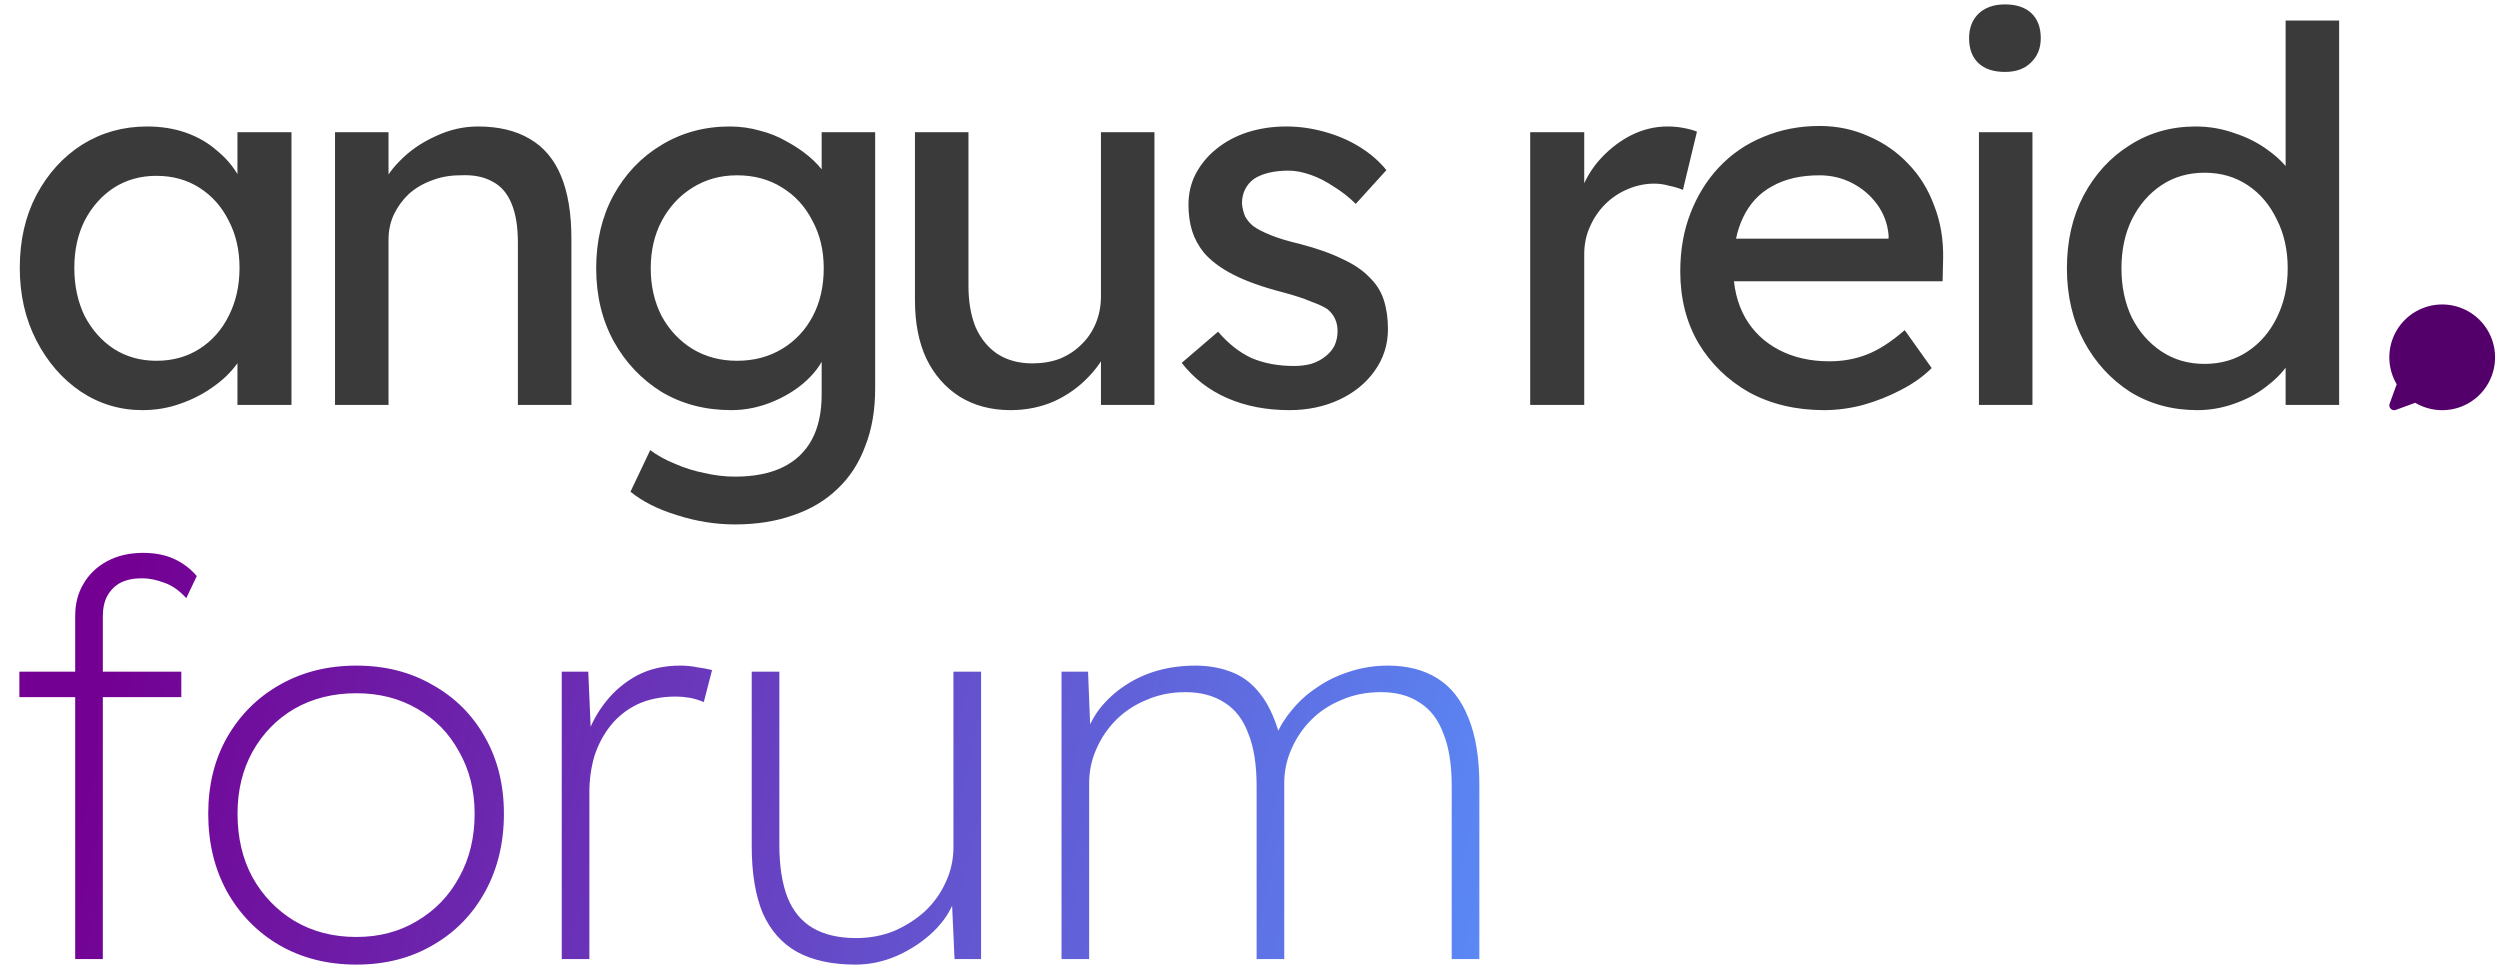 <svg xmlns="http://www.w3.org/2000/svg" width="501" height="194" viewBox="0 0 501 194" fill="none"><path d="M15.069 192.199V123.42C15.069 120.983 15.623 118.842 16.73 116.996C17.838 115.076 19.425 113.562 21.493 112.455C23.56 111.347 25.96 110.794 28.692 110.794C31.055 110.794 33.122 111.2 34.894 112.012C36.666 112.824 38.18 113.969 39.435 115.445L37.331 119.875C35.928 118.325 34.451 117.291 32.901 116.774C31.35 116.184 29.873 115.888 28.471 115.888C26.772 115.888 25.332 116.184 24.151 116.774C23.044 117.365 22.157 118.251 21.493 119.432C20.902 120.54 20.607 121.906 20.607 123.53V192.199H18.613C17.875 192.199 17.21 192.199 16.62 192.199C16.103 192.199 15.586 192.199 15.069 192.199ZM3.883 139.701V134.606H36.334V139.701H3.883ZM71.413 193.306C65.654 193.306 60.522 192.014 56.018 189.43C51.588 186.846 48.081 183.264 45.496 178.687C42.986 174.109 41.731 168.903 41.731 163.07C41.731 157.311 42.986 152.216 45.496 147.786C48.081 143.282 51.588 139.775 56.018 137.264C60.522 134.68 65.654 133.388 71.413 133.388C77.172 133.388 82.267 134.68 86.698 137.264C91.202 139.775 94.709 143.282 97.219 147.786C99.73 152.216 100.985 157.311 100.985 163.07C100.985 168.903 99.73 174.109 97.219 178.687C94.709 183.264 91.202 186.846 86.698 189.43C82.267 192.014 77.172 193.306 71.413 193.306ZM71.413 187.769C75.991 187.769 80.052 186.698 83.596 184.557C87.214 182.415 90.02 179.499 92.014 175.807C94.081 172.115 95.115 167.869 95.115 163.07C95.115 158.418 94.081 154.283 92.014 150.665C90.02 146.974 87.214 144.094 83.596 142.027C80.052 139.959 75.991 138.925 71.413 138.925C66.761 138.925 62.627 139.959 59.009 142.027C55.465 144.094 52.659 146.974 50.591 150.665C48.598 154.283 47.601 158.418 47.601 163.07C47.601 167.869 48.598 172.115 50.591 175.807C52.659 179.499 55.465 182.415 59.009 184.557C62.627 186.698 66.761 187.769 71.413 187.769ZM112.574 192.199V134.606H117.89L118.444 147.454H117.668C118.481 145.017 119.736 142.728 121.434 140.587C123.132 138.445 125.2 136.71 127.636 135.381C130.147 134.052 133.026 133.388 136.275 133.388C137.53 133.388 138.675 133.498 139.709 133.72C140.816 133.868 141.813 134.052 142.699 134.274L141.038 140.697C140.004 140.254 139.007 139.959 138.047 139.811C137.087 139.664 136.238 139.59 135.5 139.59C132.546 139.59 129.962 140.107 127.747 141.141C125.606 142.174 123.797 143.614 122.32 145.46C120.917 147.232 119.847 149.263 119.108 151.552C118.444 153.84 118.111 156.24 118.111 158.751V192.199H112.574ZM171.465 193.306C166.74 193.306 162.826 192.457 159.725 190.759C156.698 189.061 154.409 186.476 152.858 183.006C151.382 179.462 150.643 174.958 150.643 169.494V134.606H156.181V169.272C156.181 173.555 156.735 177.099 157.842 179.905C158.95 182.637 160.648 184.667 162.937 185.996C165.226 187.325 168.106 187.99 171.576 187.99C174.308 187.99 176.855 187.51 179.218 186.55C181.581 185.516 183.648 184.187 185.42 182.563C187.192 180.865 188.558 178.945 189.518 176.804C190.552 174.589 191.069 172.263 191.069 169.826V134.606H196.607V192.199H191.29L190.737 180.016H191.401C190.589 182.452 189.149 184.667 187.082 186.661C185.014 188.655 182.578 190.279 179.772 191.534C177.04 192.716 174.271 193.306 171.465 193.306ZM212.729 192.199V134.606H218.046L218.599 148.561L217.27 148.34C217.935 145.977 218.969 143.872 220.371 142.027C221.848 140.181 223.546 138.63 225.466 137.375C227.46 136.046 229.638 135.049 232.001 134.384C234.364 133.72 236.874 133.388 239.532 133.388C242.338 133.388 244.885 133.868 247.174 134.827C249.537 135.787 251.568 137.523 253.266 140.033C254.964 142.543 256.293 146.088 257.253 150.665L255.038 149.115L255.813 147.232C256.552 145.46 257.622 143.762 259.025 142.137C260.428 140.439 262.089 138.962 264.009 137.707C265.929 136.378 268.07 135.344 270.433 134.606C272.869 133.794 275.454 133.388 278.186 133.388C282.025 133.388 285.311 134.237 288.043 135.935C290.775 137.633 292.842 140.254 294.245 143.799C295.722 147.343 296.46 151.847 296.46 157.311V192.199H290.923V157.532C290.923 153.25 290.369 149.743 289.261 147.011C288.228 144.205 286.64 142.137 284.499 140.808C282.431 139.405 279.847 138.704 276.746 138.704C273.866 138.704 271.245 139.221 268.882 140.254C266.519 141.214 264.489 142.543 262.791 144.242C261.092 145.94 259.763 147.897 258.804 150.112C257.844 152.253 257.364 154.542 257.364 156.979V192.199H251.826V157.532C251.826 153.25 251.272 149.743 250.165 147.011C249.131 144.205 247.543 142.137 245.402 140.808C243.261 139.405 240.64 138.704 237.539 138.704C234.733 138.704 232.148 139.221 229.786 140.254C227.423 141.214 225.392 142.543 223.694 144.242C221.996 145.94 220.667 147.897 219.707 150.112C218.747 152.253 218.267 154.542 218.267 156.979V192.199H212.729Z" fill="url(#paint0_linear_1445_2)"></path><path d="M28.532 82.191C24.021 82.191 19.891 80.941 16.143 78.443C12.465 75.944 9.515 72.543 7.294 68.24C5.073 63.937 3.963 59.078 3.963 53.665C3.963 48.181 5.073 43.323 7.294 39.089C9.584 34.786 12.638 31.42 16.456 28.991C20.343 26.561 24.68 25.347 29.469 25.347C32.315 25.347 34.918 25.763 37.278 26.596C39.638 27.429 41.685 28.609 43.42 30.136C45.225 31.593 46.682 33.294 47.793 35.237C48.973 37.181 49.701 39.263 49.979 41.484L47.584 40.651V26.492H58.412V81.15H47.584V68.136L50.083 67.407C49.667 69.281 48.799 71.12 47.48 72.925C46.231 74.66 44.6 76.222 42.587 77.61C40.644 78.998 38.458 80.109 36.028 80.941C33.669 81.774 31.17 82.191 28.532 82.191ZM31.343 72.3C34.605 72.3 37.486 71.502 39.984 69.906C42.483 68.309 44.427 66.123 45.815 63.347C47.272 60.501 48.001 57.274 48.001 53.665C48.001 50.125 47.272 46.967 45.815 44.191C44.427 41.414 42.483 39.228 39.984 37.632C37.486 36.035 34.605 35.237 31.343 35.237C28.151 35.237 25.305 36.035 22.806 37.632C20.377 39.228 18.434 41.414 16.976 44.191C15.588 46.967 14.894 50.125 14.894 53.665C14.894 57.274 15.588 60.501 16.976 63.347C18.434 66.123 20.377 68.309 22.806 69.906C25.305 71.502 28.151 72.3 31.343 72.3ZM67.138 81.15V26.492H77.861V37.736L75.987 38.985C76.681 36.556 78.034 34.335 80.047 32.322C82.06 30.24 84.455 28.574 87.231 27.325C90.007 26.006 92.853 25.347 95.768 25.347C99.932 25.347 103.403 26.18 106.179 27.845C108.955 29.442 111.037 31.906 112.425 35.237C113.814 38.569 114.508 42.768 114.508 47.834V81.15H103.784V48.563C103.784 45.44 103.368 42.872 102.535 40.859C101.702 38.777 100.418 37.285 98.683 36.382C96.948 35.411 94.796 34.994 92.228 35.133C90.146 35.133 88.237 35.48 86.502 36.174C84.767 36.799 83.24 37.701 81.921 38.881C80.672 40.061 79.666 41.449 78.902 43.045C78.208 44.572 77.861 46.238 77.861 48.043V81.15H72.551C71.649 81.15 70.747 81.15 69.844 81.15C68.942 81.15 68.04 81.15 67.138 81.15ZM147.274 105.095C143.387 105.095 139.5 104.47 135.613 103.221C131.796 102.041 128.708 100.479 126.348 98.536L130.304 90.207C131.692 91.248 133.323 92.151 135.197 92.914C137.071 93.747 139.049 94.372 141.131 94.788C143.214 95.274 145.261 95.517 147.274 95.517C151.091 95.517 154.284 94.892 156.852 93.643C159.42 92.394 161.363 90.554 162.682 88.125C164.001 85.696 164.66 82.677 164.66 79.067V68.552L165.805 69.281C165.458 71.433 164.313 73.515 162.37 75.528C160.496 77.471 158.136 79.067 155.29 80.317C152.445 81.566 149.53 82.191 146.545 82.191C141.34 82.191 136.689 80.976 132.594 78.547C128.569 76.048 125.376 72.682 123.016 68.448C120.656 64.145 119.476 59.252 119.476 53.769C119.476 48.286 120.622 43.427 122.912 39.193C125.272 34.89 128.465 31.524 132.49 29.095C136.585 26.596 141.166 25.347 146.233 25.347C148.315 25.347 150.328 25.624 152.271 26.18C154.214 26.666 156.019 27.394 157.685 28.366C159.351 29.268 160.843 30.275 162.162 31.385C163.48 32.496 164.556 33.676 165.389 34.925C166.222 36.174 166.742 37.354 166.951 38.465L164.66 39.297V26.492H175.383V77.818C175.383 82.191 174.724 86.043 173.405 89.374C172.156 92.775 170.317 95.621 167.888 97.911C165.458 100.271 162.509 102.041 159.038 103.221C155.568 104.47 151.646 105.095 147.274 105.095ZM147.69 72.3C151.091 72.3 154.11 71.502 156.748 69.906C159.385 68.309 161.433 66.123 162.89 63.347C164.348 60.571 165.077 57.378 165.077 53.769C165.077 50.16 164.313 46.967 162.786 44.191C161.329 41.345 159.281 39.124 156.644 37.528C154.076 35.931 151.091 35.133 147.69 35.133C144.359 35.133 141.374 35.966 138.737 37.632C136.169 39.228 134.121 41.449 132.594 44.295C131.137 47.071 130.408 50.229 130.408 53.769C130.408 57.309 131.137 60.501 132.594 63.347C134.121 66.123 136.169 68.309 138.737 69.906C141.374 71.502 144.359 72.3 147.69 72.3ZM202.515 82.191C198.628 82.191 195.227 81.288 192.312 79.484C189.466 77.679 187.245 75.146 185.649 71.884C184.122 68.622 183.358 64.735 183.358 60.224V26.492H194.082V57.309C194.082 60.501 194.568 63.278 195.539 65.637C196.58 67.928 198.038 69.698 199.912 70.947C201.855 72.196 204.18 72.821 206.887 72.821C208.9 72.821 210.739 72.508 212.405 71.884C214.071 71.19 215.494 70.253 216.674 69.073C217.923 67.893 218.895 66.47 219.589 64.804C220.283 63.139 220.63 61.334 220.63 59.391V26.492H231.353V81.15H220.63V69.698L222.504 68.448C221.671 71.016 220.248 73.341 218.235 75.424C216.292 77.506 213.967 79.172 211.26 80.421C208.553 81.601 205.638 82.191 202.515 82.191ZM258.366 82.191C253.785 82.191 249.656 81.393 245.977 79.796C242.299 78.2 239.245 75.84 236.816 72.717L244.103 66.47C246.185 68.899 248.441 70.669 250.87 71.78C253.369 72.821 256.18 73.341 259.303 73.341C260.553 73.341 261.698 73.203 262.739 72.925C263.849 72.578 264.786 72.092 265.55 71.467C266.383 70.843 267.007 70.114 267.424 69.281C267.84 68.379 268.049 67.407 268.049 66.366C268.049 64.561 267.389 63.104 266.07 61.993C265.376 61.508 264.266 60.987 262.739 60.432C261.281 59.807 259.373 59.182 257.013 58.558C252.987 57.517 249.69 56.337 247.122 55.018C244.554 53.699 242.576 52.207 241.188 50.541C240.147 49.223 239.384 47.8 238.898 46.273C238.412 44.676 238.169 42.941 238.169 41.067C238.169 38.777 238.655 36.695 239.627 34.821C240.668 32.877 242.056 31.212 243.791 29.823C245.596 28.366 247.678 27.256 250.038 26.492C252.467 25.729 255.035 25.347 257.742 25.347C260.31 25.347 262.843 25.694 265.342 26.388C267.91 27.082 270.27 28.088 272.421 29.407C274.573 30.726 276.377 32.287 277.835 34.092L271.692 40.859C270.374 39.54 268.916 38.395 267.32 37.423C265.793 36.382 264.231 35.584 262.635 35.029C261.038 34.474 259.581 34.196 258.262 34.196C256.805 34.196 255.486 34.335 254.306 34.613C253.126 34.89 252.12 35.307 251.287 35.862C250.523 36.417 249.933 37.111 249.517 37.944C249.101 38.777 248.892 39.714 248.892 40.755C248.962 41.657 249.17 42.525 249.517 43.358C249.933 44.121 250.489 44.781 251.183 45.336C251.946 45.891 253.091 46.481 254.618 47.106C256.145 47.73 258.089 48.32 260.449 48.876C263.919 49.778 266.765 50.784 268.986 51.895C271.276 52.936 273.081 54.151 274.399 55.539C275.787 56.857 276.759 58.384 277.314 60.12C277.87 61.855 278.147 63.798 278.147 65.95C278.147 69.073 277.245 71.884 275.44 74.382C273.705 76.812 271.345 78.72 268.361 80.109C265.376 81.497 262.045 82.191 258.366 82.191ZM306.651 81.15V26.492H317.479V43.67L316.438 39.506C317.201 36.868 318.485 34.474 320.29 32.322C322.164 30.171 324.281 28.47 326.64 27.221C329.07 25.971 331.568 25.347 334.136 25.347C335.316 25.347 336.427 25.451 337.468 25.659C338.578 25.867 339.446 26.11 340.071 26.388L337.26 38.048C336.427 37.701 335.49 37.423 334.449 37.215C333.477 36.938 332.505 36.799 331.534 36.799C329.66 36.799 327.855 37.181 326.12 37.944C324.454 38.638 322.962 39.645 321.643 40.963C320.394 42.213 319.387 43.705 318.624 45.44C317.86 47.106 317.479 48.945 317.479 50.958V81.15H306.651ZM365.563 82.191C359.941 82.191 354.944 81.011 350.571 78.651C346.268 76.222 342.867 72.925 340.368 68.761C337.939 64.596 336.724 59.807 336.724 54.393C336.724 50.09 337.418 46.169 338.807 42.629C340.195 39.089 342.103 36.035 344.533 33.467C347.031 30.83 349.981 28.817 353.382 27.429C356.852 25.971 360.6 25.243 364.626 25.243C368.166 25.243 371.462 25.937 374.516 27.325C377.57 28.644 380.208 30.483 382.429 32.843C384.719 35.203 386.454 38.014 387.634 41.276C388.883 44.468 389.473 47.973 389.404 51.791L389.3 56.371H344.637L342.242 47.834H380.034L378.472 49.604V47.106C378.264 44.815 377.501 42.768 376.182 40.963C374.863 39.159 373.198 37.736 371.185 36.695C369.172 35.654 366.986 35.133 364.626 35.133C360.878 35.133 357.72 35.862 355.152 37.319C352.584 38.708 350.64 40.79 349.322 43.566C348.003 46.273 347.344 49.639 347.344 53.665C347.344 57.482 348.142 60.813 349.738 63.659C351.335 66.436 353.59 68.587 356.505 70.114C359.42 71.641 362.787 72.404 366.604 72.404C369.311 72.404 371.809 71.953 374.1 71.051C376.46 70.149 378.993 68.518 381.7 66.158L387.114 73.758C385.448 75.424 383.4 76.881 380.971 78.13C378.611 79.38 376.078 80.386 373.371 81.15C370.734 81.844 368.131 82.191 365.563 82.191ZM396.581 81.15V26.492H407.304V81.15H396.581ZM401.787 14.415C399.496 14.415 397.726 13.825 396.477 12.645C395.228 11.466 394.603 9.8 394.603 7.648C394.603 5.635 395.228 4.004 396.477 2.755C397.796 1.506 399.566 0.881 401.787 0.881C404.077 0.881 405.847 1.471 407.096 2.651C408.345 3.831 408.97 5.497 408.97 7.648C408.97 9.661 408.311 11.292 406.992 12.541C405.743 13.791 404.008 14.415 401.787 14.415ZM440.341 82.191C435.343 82.191 430.867 80.976 426.91 78.547C423.024 76.048 419.935 72.682 417.645 68.448C415.354 64.145 414.209 59.252 414.209 53.769C414.209 48.286 415.32 43.427 417.541 39.193C419.831 34.89 422.92 31.524 426.806 29.095C430.693 26.596 435.1 25.347 440.028 25.347C442.735 25.347 445.338 25.798 447.836 26.7C450.405 27.533 452.695 28.713 454.708 30.24C456.721 31.698 458.282 33.328 459.393 35.133C460.573 36.868 461.163 38.638 461.163 40.443L458.039 40.651V4.108H468.763V81.15H458.039V68.136H460.121C460.121 69.802 459.566 71.467 458.456 73.133C457.345 74.73 455.853 76.222 453.979 77.61C452.174 78.998 450.058 80.109 447.628 80.941C445.268 81.774 442.839 82.191 440.341 82.191ZM441.798 72.925C445.06 72.925 447.941 72.092 450.439 70.426C452.938 68.761 454.881 66.505 456.269 63.659C457.727 60.744 458.456 57.447 458.456 53.769C458.456 50.09 457.727 46.828 456.269 43.982C454.881 41.067 452.938 38.777 450.439 37.111C447.941 35.445 445.06 34.613 441.798 34.613C438.536 34.613 435.656 35.445 433.157 37.111C430.658 38.777 428.68 41.067 427.223 43.982C425.835 46.828 425.141 50.09 425.141 53.769C425.141 57.447 425.835 60.744 427.223 63.659C428.68 66.505 430.658 68.761 433.157 70.426C435.656 72.092 438.536 72.925 441.798 72.925Z" fill="#3A3A3A"></path><path d="M489.413 61.015C487.544 61.014 485.708 61.508 484.091 62.447C482.475 63.386 481.135 64.735 480.21 66.359C479.284 67.983 478.805 69.823 478.82 71.692C478.836 73.561 479.346 75.393 480.299 77.001L478.879 80.909C478.826 81.055 478.808 81.211 478.829 81.364C478.849 81.517 478.906 81.664 478.994 81.791C479.083 81.918 479.201 82.021 479.338 82.093C479.476 82.164 479.628 82.201 479.783 82.202C479.895 82.201 480.006 82.182 480.112 82.144L484.02 80.722C485.422 81.553 486.998 82.049 488.623 82.172C490.249 82.294 491.881 82.04 493.392 81.428C494.903 80.817 496.253 79.865 497.336 78.647C498.419 77.429 499.206 75.977 499.636 74.404C500.067 72.832 500.128 71.182 499.816 69.582C499.505 67.982 498.828 66.475 497.838 65.18C496.849 63.884 495.574 62.834 494.113 62.112C492.651 61.389 491.043 61.014 489.413 61.015Z" fill="#54006B"></path><defs><linearGradient id="paint0_linear_1445_2" x1="25.988" y1="118.208" x2="329.196" y2="185.562" gradientUnits="userSpaceOnUse"><stop stop-color="#730093"></stop><stop offset="1" stop-color="#5797FF"></stop></linearGradient></defs></svg>